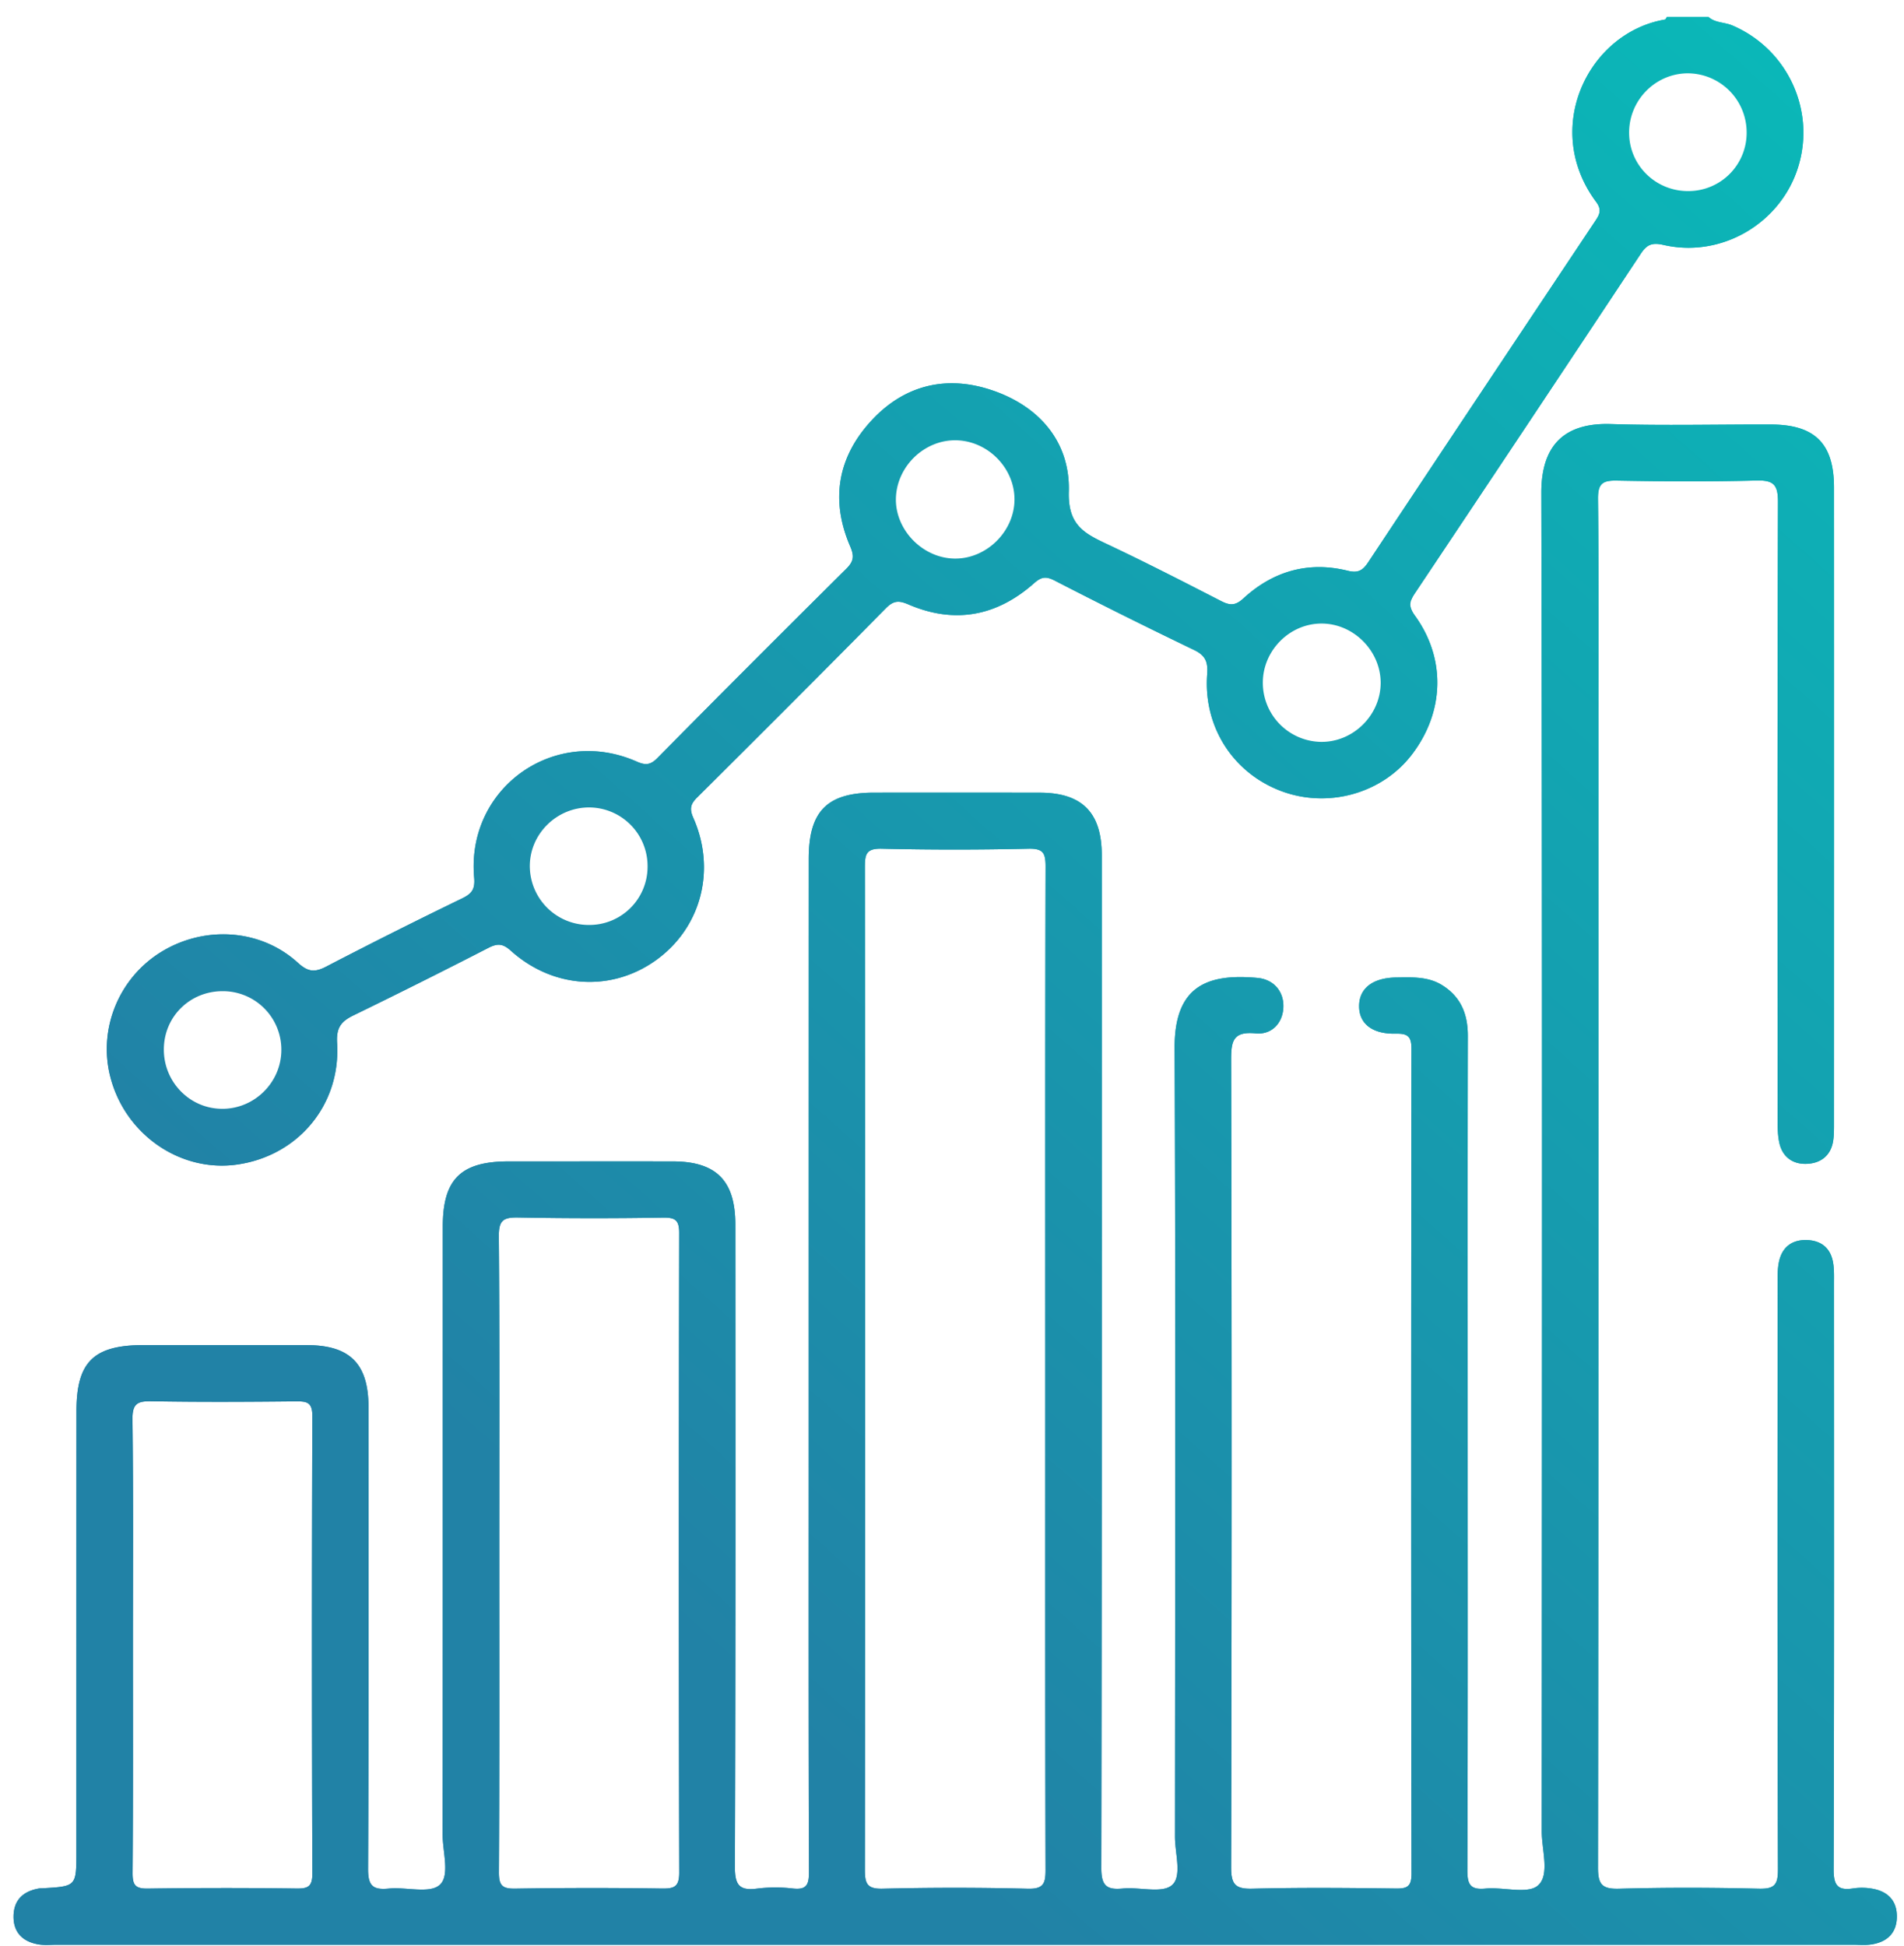 <svg xmlns="http://www.w3.org/2000/svg" width="182" height="186" viewBox="0 0 91 93"><defs><linearGradient id="xzpna" x1="78.16" x2="16.73" y1="-4.9" y2="64.02" gradientUnits="userSpaceOnUse"><stop offset="0" stop-color="#0ab8b8"/><stop offset="1" stop-color="#2182a6"/></linearGradient><linearGradient id="xzpnb" x1="86.1" x2="24.67" y1="2.18" y2="71.09" gradientUnits="userSpaceOnUse"><stop offset="0" stop-color="#0ab8b8"/><stop offset="1" stop-color="#2182a6"/></linearGradient><linearGradient id="xzpnc" x1="102.54" x2="41.11" y1="16.82" y2="85.74" gradientUnits="userSpaceOnUse"><stop offset="0" stop-color="#0ab8b8"/><stop offset="1" stop-color="#2182a6"/></linearGradient><linearGradient id="xzpnd" x1="78.16" x2="16.73" y1="-4.9" y2="64.02" gradientUnits="userSpaceOnUse"><stop offset="0" stop-color="#0ab8b8"/><stop offset="1" stop-color="#2182a6"/></linearGradient><linearGradient id="xzpne" x1="102.54" x2="41.11" y1="16.82" y2="85.74" gradientUnits="userSpaceOnUse"><stop offset="0" stop-color="#0ab8b8"/><stop offset="1" stop-color="#2182a6"/></linearGradient></defs><g><g><g><path fill="url(#xzpna)" d="M5.253 51.39c-.549-2.271.452-4.671 2.46-5.9 2.076-1.27 4.746-1.093 6.514.514.474.433.79.49 1.361.193a258.763 258.763 0 0 1 6.49-3.257c.45-.222.634-.414.584-.993-.385-4.284 3.829-7.286 7.764-5.552.411.183.652.176.986-.16 2.992-3.029 6.001-6.043 9.024-9.04.356-.353.404-.599.203-1.07-.968-2.232-.602-4.31 1.046-6.063 1.582-1.689 3.6-2.144 5.767-1.398 2.25.774 3.697 2.48 3.63 4.832-.046 1.587.724 1.987 1.814 2.502 1.837.865 3.646 1.794 5.454 2.722.416.214.681.243 1.073-.118 1.415-1.299 3.096-1.794 4.984-1.327.505.125.729-.015.99-.412 3.606-5.438 7.224-10.869 10.844-16.298.206-.31.33-.531.043-.918-2.615-3.517-.368-8.09 3.288-8.712.038-.005.065-.084.096-.13.022.397-.324.373-.551.46-3.478 1.318-4.738 4.815-2.826 7.968.385.633.373 1.109-.034 1.713A3515.916 3515.916 0 0 0 65.68 26.81c-.404.61-.827.822-1.57.642-1.638-.402-3.094.149-4.358 1.159-.638.512-1.165.532-1.87.17-2.078-1.07-4.163-2.13-6.248-3.186-.54-.272-.787-.635-.727-1.287.243-2.62-1.686-5.178-4.17-5.602-2.937-.5-5.49 1.119-6.201 3.896-.272 1.06-.257 2.088.18 3.08.335.76.224 1.334-.38 1.93a977.535 977.535 0 0 0-8.526 8.52c-.537.544-1.018.642-1.751.356-3.492-1.356-7.269 1.258-7.177 5.005.024.98-.294 1.463-1.13 1.86a144.726 144.726 0 0 0-5.795 2.893c-.758.4-1.328.4-2.028-.168-3.023-2.454-7.487-.777-8.36 2.6-.515 1.994-.142 3.85 1.397 5.291 1.662 1.554 3.659 1.956 5.754 1.047 1.972-.857 3.146-2.461 3.143-4.635 0-1.268.481-1.881 1.571-2.365a71.152 71.152 0 0 0 5.229-2.614c.887-.488 1.534-.43 2.345.195 2.181 1.686 5.246 1.368 7.064-.703 1.378-1.57 1.708-3.427.962-5.37-.308-.806-.211-1.319.382-1.905a892.734 892.734 0 0 0 8.4-8.395c.57-.577 1.094-.772 1.907-.46 1.984.763 3.839.43 5.453-.968.478-.414.904-.482 1.462-.2 2.14 1.085 4.279 2.172 6.439 3.213.858.414.878 1.109.87 1.884-.021 2.222 1.121 3.759 3.014 4.726 1.924.986 4.471.464 5.975-1.09 1.578-1.635 2.073-4.052.928-5.962-.31-.517-.45-.962-.45-1.383.022.13.087.267.207.433 1.501 2.07 1.412 4.627-.158 6.664-1.427 1.85-4 2.562-6.232 1.723-2.295-.864-3.721-3.065-3.536-5.578.043-.592-.077-.9-.63-1.166a268.392 268.392 0 0 1-6.663-3.317c-.414-.212-.635-.178-.986.134-1.777 1.573-3.793 1.956-5.996 1.01-.445-.192-.707-.197-1.075.176a1235.76 1235.76 0 0 1-9.022 9.044c-.32.317-.38.543-.185.984 1.106 2.503.358 5.262-1.792 6.802-2.13 1.52-4.912 1.36-6.94-.465-.401-.36-.661-.334-1.08-.12a332.058 332.058 0 0 1-6.414 3.209c-.602.29-.847.586-.801 1.33.18 2.948-1.855 5.375-4.746 5.803-2.756.41-5.435-1.46-6.111-4.262z"/></g><g><path fill="url(#xzpnb)" d="M79.957 11.508c2.65.26 4.538-.865 5.537-3.083 1.221-2.71-.166-6.01-2.95-7.052-.324-.123-.815-.039-.896-.568.322.294.765.25 1.14.409 2.626 1.116 3.997 4.034 3.155 6.761-.83 2.696-3.668 4.37-6.44 3.73-.547-.124-.795-.014-1.083.421A4673.023 4673.023 0 0 1 67.625 28.35c-.094.14-.161.262-.195.38.06-.479.296-.948.65-1.482 3.24-4.902 6.537-9.768 9.755-14.686.534-.815 1.08-1.157 2.122-1.054z"/></g><g><path fill="url(#xzpnc)" d="M49.959 65.436c0 7.973-.007 15.949.012 23.925.002.656-.099.923-.852.904-2.309-.058-4.618-.058-6.926-.002-.744.019-.857-.231-.857-.898.017-15.98.017-31.96 0-47.94 0-.628.087-.88.808-.864 2.338.055 4.678.053 7.016 0 .712-.014.813.221.813.859-.021 8.004-.014 16.009-.014 24.016zm-18.316 24.82a227.69 227.69 0 0 0-7.014.004c-.627.01-.786-.147-.784-.782.029-5.094.017-10.188.017-15.285 0-5.034.02-10.068-.021-15.102-.008-.78.22-.919.94-.905a201.3 201.3 0 0 0 6.922.005c.575-.007.758.128.758.734-.02 10.19-.022 20.38.002 30.57 0 .669-.23.77-.82.76zm-16.714-.717c.002.62-.204.724-.757.716a258.133 258.133 0 0 0-7.105.003c-.607.01-.732-.176-.73-.748.027-3.627.015-7.254.015-10.884 0-3.598.022-7.196-.02-10.792-.009-.736.222-.878.898-.866 2.31.041 4.618.029 6.927.005.536-.005.774.065.772.707-.026 7.288-.024 14.573 0 21.859zm74.538.721a2.873 2.873 0 0 0-.897-.01c-.75.118-.936-.163-.933-.916.029-9.327.019-18.655.017-27.982 0-.33.012-.664-.039-.986-.108-.681-.53-1.064-1.217-1.1-.726-.038-1.215.313-1.371 1.025-.077.346-.067.715-.067 1.073-.005 9.327-.014 18.655.016 27.982.003.76-.19.934-.93.917-2.218-.053-4.44-.06-6.658.002-.815.022-1.015-.197-1.013-1.013.024-18.084.02-36.17.02-54.254 0-3.719.021-7.437-.02-11.155-.007-.734.22-.888.905-.874 2.217.041 4.44.053 6.657-.004.814-.022 1.042.185 1.04 1.022-.031 9.837-.022 19.674-.017 29.512 0 .387.002.786.091 1.159.164.674.68 1.003 1.337.962.65-.038 1.121-.406 1.227-1.101.041-.267.039-.54.039-.809.002-10.138.004-20.273 0-30.411 0-2.1-.914-3.007-3.017-3.012-2.55-.007-5.101.058-7.646-.021-1.992-.063-3.329.791-3.324 3.29.048 21.322.031 42.647.02 63.97 0 .887.391 2.073-.174 2.578-.49.438-1.66.072-2.518.154-.738.072-.866-.212-.864-.888.025-6.809.015-13.616.015-20.425 0-6.477-.007-12.957.007-19.434.003-1.044-.334-1.876-1.234-2.432-.673-.416-1.433-.372-2.183-.363-1.114.012-1.768.508-1.778 1.35-.012.844.616 1.36 1.746 1.334.573-.012.758.125.755.732-.017 13.134-.02 26.272.003 39.407 0 .623-.202.724-.756.716-2.28-.028-4.56-.05-6.838.008-.815.021-1.027-.19-1.027-1.018.03-12.865.032-25.73 0-38.596-.002-.914.106-1.364 1.167-1.263.794.077 1.308-.515 1.33-1.26.022-.74-.457-1.319-1.241-1.39-2.384-.215-3.969.375-3.957 3.35.053 12.565.024 25.132.017 37.697 0 .798.349 1.895-.147 2.314-.48.404-1.544.081-2.342.158-.784.078-1.035-.137-1.032-.986.029-16.136.021-32.27.021-48.407-.002-2.03-.945-2.976-2.96-2.978-2.639-.005-5.28-.002-7.918-.002-2.254.002-3.127.887-3.127 3.172-.003 9.628-.003 19.254-.003 28.882 0 6.509-.007 13.017.015 19.523.002.606-.106.869-.765.796a7.238 7.238 0 0 0-1.708.003c-.86.113-1.07-.173-1.068-1.049.036-10.227.027-20.454.022-30.68 0-2.11-.914-3.022-3-3.024-2.61-.003-5.218 0-7.828 0-2.295 0-3.154.849-3.154 3.122-.002 9.685.003 19.374-.007 29.06 0 .83.363 1.965-.151 2.405-.496.418-1.6.082-2.425.166-.777.077-.993-.147-.988-.96.036-7.348.024-14.696.02-22.044 0-2.073-.881-2.963-2.933-2.968-2.607-.007-5.217-.002-7.827-.002-2.383.002-3.198.808-3.198 3.163C3.65 74.465 3.65 81.484 3.65 88.5c0 1.65 0 1.65-1.609 1.743-.058.005-.12 0-.178.01-.743.128-1.203.541-1.215 1.318-.014.777.433 1.22 1.174 1.352.291.053.596.02.897.02h85.843c.3 0 .606.03.897-.018.745-.12 1.198-.555 1.2-1.33.002-.777-.45-1.212-1.193-1.335z"/></g><g><path fill="url(#xzpnd)" d="M10.568 52.991c-1.532-.031-2.754-1.308-2.737-2.862.015-1.556 1.258-2.768 2.824-2.759a2.794 2.794 0 0 1 2.792 2.802c0 1.57-1.306 2.85-2.879 2.82zm17.585-8.786a2.82 2.82 0 0 1-2.831-2.86c.027-1.525 1.313-2.768 2.853-2.756a2.802 2.802 0 0 1 2.775 2.821 2.782 2.782 0 0 1-2.797 2.795zm17.462-17.51c-1.537-.024-2.853-1.397-2.795-2.913.058-1.513 1.371-2.766 2.872-2.74 1.513.025 2.792 1.316 2.795 2.82.002 1.532-1.343 2.86-2.872 2.833zm17.49 8.76a2.827 2.827 0 0 1-2.749-2.858c.017-1.532 1.3-2.806 2.822-2.797 1.517.01 2.802 1.299 2.81 2.822.004 1.56-1.326 2.869-2.882 2.833zM80.674 3.504a2.825 2.825 0 0 1 2.805 2.8 2.783 2.783 0 0 1-2.764 2.828c-1.556.02-2.826-1.2-2.852-2.742-.03-1.58 1.246-2.886 2.811-2.886zm2.114-2.29c-.375-.159-.817-.115-1.14-.409h-1.979c-.031.046-.058.125-.096.13-3.656.623-5.903 5.195-3.288 8.712.286.387.163.608-.043.918-3.62 5.43-7.238 10.86-10.843 16.298-.262.397-.486.537-.991.412-1.888-.467-3.57.028-4.984 1.327-.392.361-.657.332-1.073.118-1.808-.928-3.617-1.857-5.454-2.722-1.09-.515-1.86-.915-1.814-2.502.067-2.352-1.38-4.058-3.63-4.832-2.167-.746-4.185-.291-5.767 1.398-1.648 1.753-2.014 3.83-1.046 6.063.201.471.153.717-.203 1.07-3.023 2.997-6.032 6.011-9.024 9.04-.334.336-.575.343-.986.16-3.935-1.734-8.149 1.268-7.764 5.552.05.58-.135.772-.585.993a258.763 258.763 0 0 0-6.489 3.257c-.57.298-.887.24-1.361-.193-1.768-1.607-4.438-1.785-6.514-.515-2.008 1.23-3.009 3.63-2.46 5.9.676 2.802 3.355 4.671 6.111 4.262 2.891-.428 4.926-2.855 4.746-5.803-.046-.743.2-1.04.801-1.33a332 332 0 0 0 6.415-3.209c.418-.214.678-.24 1.08.12 2.027 1.826 4.81 1.985 6.939.465 2.15-1.54 2.898-4.299 1.792-6.802-.195-.44-.135-.667.185-.984 3.02-3.002 6.032-6.01 9.022-9.044.368-.373.63-.368 1.075-.175 2.203.945 4.219.562 5.996-1.01.351-.313.572-.347.986-.135a268.427 268.427 0 0 0 6.663 3.317c.553.266.673.574.63 1.166-.185 2.513 1.24 4.714 3.536 5.578 2.232.84 4.805.127 6.232-1.722 1.57-2.038 1.66-4.594.158-6.665-.12-.166-.185-.303-.207-.433v-.005a.626.626 0 0 1 .017-.25c.034-.118.101-.24.195-.38 3.61-5.402 7.209-10.81 10.795-16.224.288-.435.536-.545 1.082-.42 2.773.64 5.611-1.035 6.441-3.73.842-2.728-.53-5.646-3.156-6.762z"/></g><g><path fill="url(#xzpne)" d="M49.959 65.436c0 7.973-.007 15.949.012 23.925.002.656-.099.923-.852.904-2.309-.058-4.618-.058-6.926-.002-.744.019-.857-.231-.857-.898.017-15.98.017-31.96 0-47.94 0-.628.087-.88.808-.864 2.338.055 4.678.053 7.016 0 .712-.014.813.221.813.859-.021 8.004-.014 16.009-.014 24.016zm-18.316 24.82a227.69 227.69 0 0 0-7.014.004c-.627.01-.786-.147-.784-.782.029-5.094.017-10.188.017-15.285 0-5.034.02-10.068-.021-15.102-.008-.78.22-.919.94-.905a201.3 201.3 0 0 0 6.922.005c.575-.007.758.128.758.734-.02 10.19-.022 20.38.002 30.57 0 .669-.23.77-.82.76zm-16.714-.717c.002.62-.204.724-.757.716a258.133 258.133 0 0 0-7.105.003c-.607.01-.732-.176-.73-.748.027-3.627.015-7.254.015-10.884 0-3.598.022-7.196-.02-10.792-.009-.736.222-.878.898-.866 2.31.041 4.618.029 6.927.005.536-.005.774.065.772.707-.026 7.288-.024 14.573 0 21.859zm74.538.721a2.873 2.873 0 0 0-.897-.01c-.75.118-.936-.163-.933-.916.029-9.327.019-18.655.017-27.982 0-.33.012-.664-.039-.986-.108-.681-.53-1.064-1.217-1.1-.726-.038-1.215.313-1.371 1.025-.077.346-.067.715-.067 1.073-.005 9.327-.014 18.655.016 27.982.003.76-.19.934-.93.917-2.218-.053-4.44-.06-6.658.002-.815.022-1.015-.197-1.013-1.013.024-18.084.02-36.17.02-54.254 0-3.719.021-7.437-.02-11.155-.007-.734.22-.888.905-.874 2.217.041 4.44.053 6.657-.004.814-.022 1.042.185 1.04 1.022-.031 9.837-.022 19.674-.017 29.512 0 .387.002.786.091 1.159.164.674.68 1.003 1.337.962.65-.038 1.121-.406 1.227-1.101.041-.267.039-.54.039-.809.002-10.138.004-20.273 0-30.411 0-2.1-.914-3.007-3.017-3.012-2.55-.007-5.101.058-7.646-.021-1.992-.063-3.329.791-3.324 3.29.048 21.322.031 42.647.02 63.97 0 .887.391 2.073-.174 2.578-.49.438-1.66.072-2.518.154-.738.072-.866-.212-.864-.888.025-6.809.015-13.616.015-20.425 0-6.477-.007-12.957.007-19.434.003-1.044-.334-1.876-1.234-2.432-.673-.416-1.433-.372-2.183-.363-1.114.012-1.768.508-1.778 1.35-.012.844.616 1.36 1.746 1.334.573-.012.758.125.755.732-.017 13.134-.02 26.272.003 39.407 0 .623-.202.724-.756.716-2.28-.028-4.56-.05-6.838.008-.815.021-1.027-.19-1.027-1.018.03-12.865.032-25.73 0-38.596-.002-.914.106-1.364 1.167-1.263.794.077 1.308-.515 1.33-1.26.022-.74-.457-1.319-1.241-1.39-2.384-.215-3.969.375-3.957 3.35.053 12.565.024 25.132.017 37.697 0 .798.349 1.895-.147 2.314-.48.404-1.544.081-2.342.158-.784.078-1.035-.137-1.032-.986.029-16.136.021-32.27.021-48.407-.002-2.03-.945-2.976-2.96-2.978-2.639-.005-5.28-.002-7.918-.002-2.254.002-3.127.887-3.127 3.172-.003 9.628-.003 19.254-.003 28.882 0 6.509-.007 13.017.015 19.523.002.606-.106.869-.765.796a7.238 7.238 0 0 0-1.708.003c-.86.113-1.07-.173-1.068-1.049.036-10.227.027-20.454.022-30.68 0-2.11-.914-3.022-3-3.024-2.61-.003-5.218 0-7.828 0-2.295 0-3.154.849-3.154 3.122-.002 9.685.003 19.374-.007 29.06 0 .83.363 1.965-.151 2.405-.496.418-1.6.082-2.425.166-.777.077-.993-.147-.988-.96.036-7.348.024-14.696.02-22.044 0-2.073-.881-2.963-2.933-2.968-2.607-.007-5.217-.002-7.827-.002-2.383.002-3.198.808-3.198 3.163C3.65 74.465 3.65 81.484 3.65 88.5c0 1.65 0 1.65-1.609 1.743-.058.005-.12 0-.178.01-.743.128-1.203.541-1.215 1.318-.014.777.433 1.22 1.174 1.352.291.053.596.02.897.02h85.843c.3 0 .606.03.897-.018.745-.12 1.198-.555 1.2-1.33.002-.777-.45-1.212-1.193-1.335z"/></g></g></g></svg>
